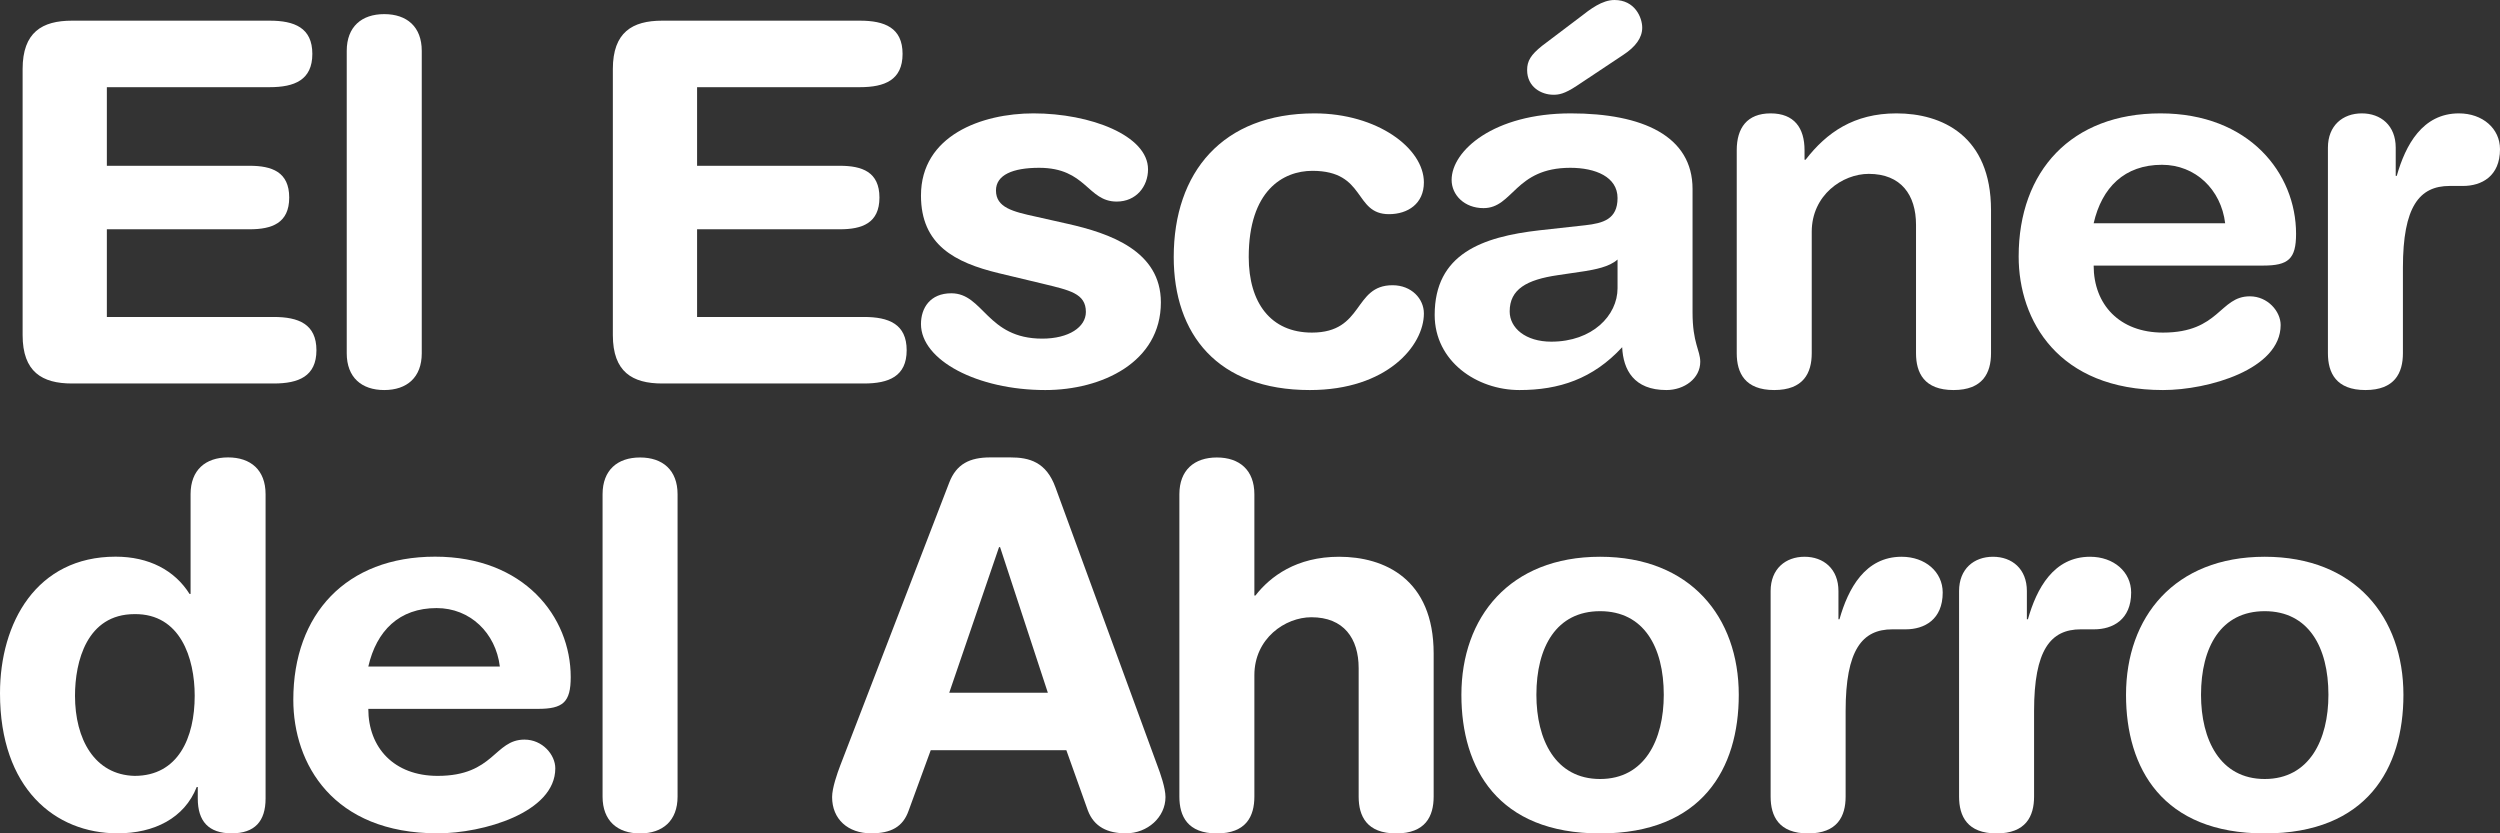 <svg width="108" height="36" viewBox="0 0 108 36" fill="none" xmlns="http://www.w3.org/2000/svg">
<rect x="0" y="0" width="108" height="36" fill="#333333" stroke="none"/>
<g clip-path="url(#clip0_784_2637)">
<path d="M0.977 2.982C0.977 1.393 1.82 0.893 3.107 0.893H11.651C12.716 0.893 13.493 1.197 13.493 2.329C13.493 3.461 12.716 3.766 11.651 3.766H4.616V7.162H10.785C11.74 7.162 12.494 7.424 12.494 8.534C12.494 9.644 11.74 9.905 10.785 9.905H4.616V13.693H11.828C12.893 13.693 13.67 13.998 13.67 15.13C13.67 16.262 12.893 16.567 11.828 16.567H3.107C1.82 16.567 0.977 16.066 0.977 14.477V2.982Z" fill="white"/>
<path d="M14.979 2.199C14.979 1.154 15.623 0.61 16.599 0.61C17.576 0.61 18.22 1.154 18.22 2.199V15.261C18.22 16.306 17.576 16.85 16.599 16.85C15.623 16.85 14.979 16.306 14.979 15.261V2.199Z" fill="white"/>
<path d="M26.475 2.982C26.475 1.393 27.318 0.893 28.605 0.893H37.149C38.214 0.893 38.991 1.197 38.991 2.329C38.991 3.461 38.214 3.766 37.149 3.766H30.114V7.162H36.283C37.238 7.162 37.992 7.424 37.992 8.534C37.992 9.644 37.238 9.905 36.283 9.905H30.114V13.693H37.326C38.392 13.693 39.168 13.998 39.168 15.13C39.168 16.262 38.392 16.567 37.326 16.567H28.605C27.318 16.567 26.475 16.066 26.475 14.477V2.982Z" fill="white"/>
<path d="M44.646 4.898C47.109 4.898 49.595 5.856 49.595 7.315C49.595 8.055 49.084 8.708 48.241 8.708C46.976 8.708 46.932 7.249 44.89 7.249C43.758 7.249 43.026 7.554 43.026 8.229C43.026 8.969 43.758 9.143 44.757 9.361L46.111 9.666C47.953 10.079 50.15 10.841 50.15 13.062C50.15 15.652 47.598 16.85 45.157 16.85C42.227 16.85 39.786 15.565 39.786 13.998C39.786 13.301 40.186 12.67 41.095 12.67C42.493 12.67 42.627 14.629 45.023 14.629C46.177 14.629 46.91 14.129 46.91 13.476C46.91 12.67 46.2 12.539 45.046 12.256L43.137 11.799C41.251 11.342 39.786 10.58 39.786 8.447C39.786 5.856 42.405 4.898 44.646 4.898Z" fill="white"/>
<path d="M56.785 4.898C59.492 4.898 61.512 6.4 61.512 7.881C61.512 8.795 60.824 9.252 60.003 9.252C58.472 9.252 59.026 7.38 56.696 7.38C55.431 7.38 53.945 8.229 53.945 11.103C53.945 13.084 54.899 14.368 56.674 14.368C58.938 14.368 58.45 12.322 60.158 12.322C60.979 12.322 61.512 12.909 61.512 13.541C61.512 14.934 59.914 16.85 56.585 16.85C52.591 16.85 50.705 14.433 50.705 11.103C50.705 7.445 52.813 4.898 56.785 4.898Z" fill="white"/>
<path d="M73.118 13.497C73.118 14.825 73.451 15.13 73.451 15.631C73.451 16.349 72.763 16.85 71.987 16.85C70.588 16.85 70.122 15.979 70.078 14.999C68.813 16.371 67.348 16.85 65.64 16.85C63.798 16.85 61.978 15.609 61.978 13.606C61.978 10.972 64.02 10.232 66.505 9.949L68.48 9.731C69.257 9.644 69.878 9.47 69.878 8.556C69.878 7.641 68.924 7.249 67.837 7.249C65.44 7.249 65.373 8.991 64.086 8.991C63.265 8.991 62.71 8.425 62.71 7.772C62.71 6.509 64.53 4.898 67.859 4.898C70.966 4.898 73.118 5.878 73.118 8.164V13.497ZM69.878 11.211C69.523 11.538 68.858 11.647 68.48 11.712L67.304 11.886C65.95 12.082 65.218 12.496 65.218 13.454C65.218 14.172 65.906 14.76 67.016 14.76C68.791 14.76 69.878 13.628 69.878 12.452V11.211ZM68.258 0.74C68.702 0.392 69.213 0 69.745 0C70.633 0 70.944 0.762 70.944 1.197C70.944 1.633 70.655 2.025 70.122 2.373L68.125 3.701C67.57 4.071 67.326 4.093 67.104 4.093C66.594 4.093 65.972 3.766 65.972 3.026C65.972 2.634 66.128 2.373 66.616 1.981L68.258 0.74Z" fill="white"/>
<path d="M75.027 6.487C75.027 5.53 75.471 4.898 76.492 4.898C77.512 4.898 77.956 5.53 77.956 6.487V6.901H78.001C78.91 5.725 80.087 4.898 81.928 4.898C83.881 4.898 86.012 5.856 86.012 9.078V15.261C86.012 16.11 85.657 16.85 84.392 16.85C83.127 16.85 82.772 16.11 82.772 15.261V9.709C82.772 8.425 82.128 7.511 80.73 7.511C79.598 7.511 78.267 8.425 78.267 10.014V15.261C78.267 16.11 77.912 16.85 76.647 16.85C75.382 16.85 75.027 16.11 75.027 15.261V6.487Z" fill="white"/>
<path d="M90.446 11.473C90.446 13.149 91.556 14.368 93.442 14.368C95.883 14.368 95.883 12.801 97.192 12.801C97.969 12.801 98.524 13.454 98.524 14.041C98.524 15.957 95.395 16.85 93.442 16.85C88.915 16.85 87.206 13.846 87.206 11.081C87.206 7.38 89.492 4.898 93.331 4.898C97.17 4.898 99.19 7.489 99.19 10.101C99.19 11.19 98.857 11.473 97.769 11.473H90.446ZM96.127 9.644C95.95 8.185 94.84 7.119 93.398 7.119C91.778 7.119 90.801 8.098 90.446 9.644H96.127Z" fill="white"/>
<path d="M100.566 6.379C100.566 5.421 101.209 4.898 102.031 4.898C102.852 4.898 103.495 5.421 103.495 6.379V7.598H103.54C103.917 6.27 104.649 4.898 106.225 4.898C107.246 4.898 108 5.551 108 6.444C108 7.619 107.201 8.033 106.402 8.033H105.825C104.516 8.033 103.806 8.926 103.806 11.56V15.261C103.806 16.11 103.451 16.85 102.186 16.85C100.921 16.85 100.566 16.11 100.566 15.261V6.379Z" fill="white"/>
<path d="M11.473 34.498C11.473 35.478 11.007 36 10.008 36C9.01 36 8.544 35.478 8.544 34.498V33.997H8.499C7.967 35.347 6.658 36 5.082 36C2.375 36 0 34.062 0 29.948C0 26.9 1.576 24.048 4.993 24.048C6.436 24.048 7.545 24.636 8.189 25.659H8.233V21.349C8.233 20.304 8.877 19.76 9.853 19.76C10.83 19.76 11.473 20.304 11.473 21.349V34.498ZM5.814 33.518C7.701 33.518 8.411 31.864 8.411 30.057C8.411 28.424 7.789 26.508 5.814 26.53C3.75 26.53 3.24 28.576 3.24 30.057C3.24 31.929 4.083 33.475 5.814 33.518Z" fill="white"/>
<path d="M15.911 30.623C15.911 32.299 17.021 33.518 18.907 33.518C21.348 33.518 21.348 31.951 22.658 31.951C23.434 31.951 23.989 32.604 23.989 33.192C23.989 35.107 20.86 36 18.907 36C14.38 36 12.671 32.996 12.671 30.231C12.671 26.53 14.957 24.048 18.796 24.048C22.636 24.048 24.655 26.639 24.655 29.251C24.655 30.34 24.322 30.623 23.235 30.623H15.911ZM21.593 28.794C21.415 27.336 20.305 26.269 18.863 26.269C17.243 26.269 16.267 27.248 15.911 28.794H21.593Z" fill="white"/>
<path d="M26.031 21.353C26.031 20.308 26.674 19.763 27.651 19.763C28.627 19.763 29.271 20.308 29.271 21.353V34.414C29.271 35.459 28.627 36.004 27.651 36.004C26.674 36.004 26.031 35.459 26.031 34.414V21.353Z" fill="white"/>
<path d="M41.007 20.848C41.317 20.043 41.894 19.76 42.782 19.76H43.647C44.468 19.76 45.201 19.956 45.6 21.066L49.994 33.061C50.127 33.409 50.349 34.041 50.349 34.433C50.349 35.303 49.572 36 48.641 36C47.842 36 47.265 35.717 46.998 35.02L46.066 32.408H40.208L39.253 35.02C39.009 35.717 38.499 36 37.633 36C36.635 36 35.947 35.391 35.947 34.433C35.947 34.041 36.169 33.409 36.302 33.061L41.007 20.848ZM43.203 23.635H43.159L41.007 29.926H45.267L43.203 23.635Z" fill="white"/>
<path d="M50.949 21.353C50.949 20.308 51.592 19.763 52.569 19.763C53.545 19.763 54.189 20.308 54.189 21.353V25.728H54.233C54.877 24.901 56.008 24.052 57.85 24.052C59.803 24.052 61.934 25.01 61.934 28.232V34.414C61.934 35.264 61.579 36.004 60.314 36.004C59.049 36.004 58.694 35.264 58.694 34.414V28.863C58.694 27.579 58.05 26.665 56.652 26.665C55.52 26.665 54.189 27.579 54.189 29.168V34.414C54.189 35.264 53.834 36.004 52.569 36.004C51.304 36.004 50.949 35.264 50.949 34.414V21.353Z" fill="white"/>
<path d="M69.124 24.052C73.029 24.052 75.115 26.664 75.115 30.017C75.115 33.195 73.54 36.004 69.124 36.004C64.707 36.004 63.132 33.195 63.132 30.017C63.132 26.664 65.218 24.052 69.124 24.052ZM69.124 33.653C71.054 33.653 71.875 31.954 71.875 30.017C71.875 27.949 71.01 26.403 69.124 26.403C67.237 26.403 66.372 27.949 66.372 30.017C66.372 31.954 67.193 33.653 69.124 33.653Z" fill="white"/>
<path d="M76.491 25.532C76.491 24.575 77.135 24.052 77.956 24.052C78.777 24.052 79.421 24.575 79.421 25.532V26.752H79.465C79.842 25.424 80.575 24.052 82.15 24.052C83.171 24.052 83.925 24.705 83.925 25.598C83.925 26.773 83.127 27.187 82.328 27.187H81.751C80.441 27.187 79.731 28.079 79.731 30.714V34.414C79.731 35.263 79.376 36.004 78.111 36.004C76.846 36.004 76.491 35.263 76.491 34.414V25.532Z" fill="white"/>
<path d="M84.632 25.532C84.632 24.575 85.275 24.052 86.097 24.052C86.918 24.052 87.561 24.575 87.561 25.532V26.752H87.606C87.983 25.424 88.715 24.052 90.291 24.052C91.312 24.052 92.066 24.705 92.066 25.598C92.066 26.773 91.267 27.187 90.468 27.187H89.891C88.582 27.187 87.872 28.079 87.872 30.714V34.414C87.872 35.263 87.517 36.004 86.252 36.004C84.987 36.004 84.632 35.263 84.632 34.414V25.532Z" fill="white"/>
<path d="M97.836 24.052C101.742 24.052 103.828 26.664 103.828 30.017C103.828 33.195 102.252 36.004 97.836 36.004C93.42 36.004 91.844 33.195 91.844 30.017C91.844 26.664 93.93 24.052 97.836 24.052ZM97.836 33.653C99.767 33.653 100.588 31.954 100.588 30.017C100.588 27.949 99.722 26.403 97.836 26.403C95.95 26.403 95.084 27.949 95.084 30.017C95.084 31.954 95.905 33.653 97.836 33.653Z" fill="white"/>
</g>
<defs>
<clipPath id="clip0_784_2637">
<rect width="108" height="36" fill="white"/>
</clipPath>
</defs>
</svg>
